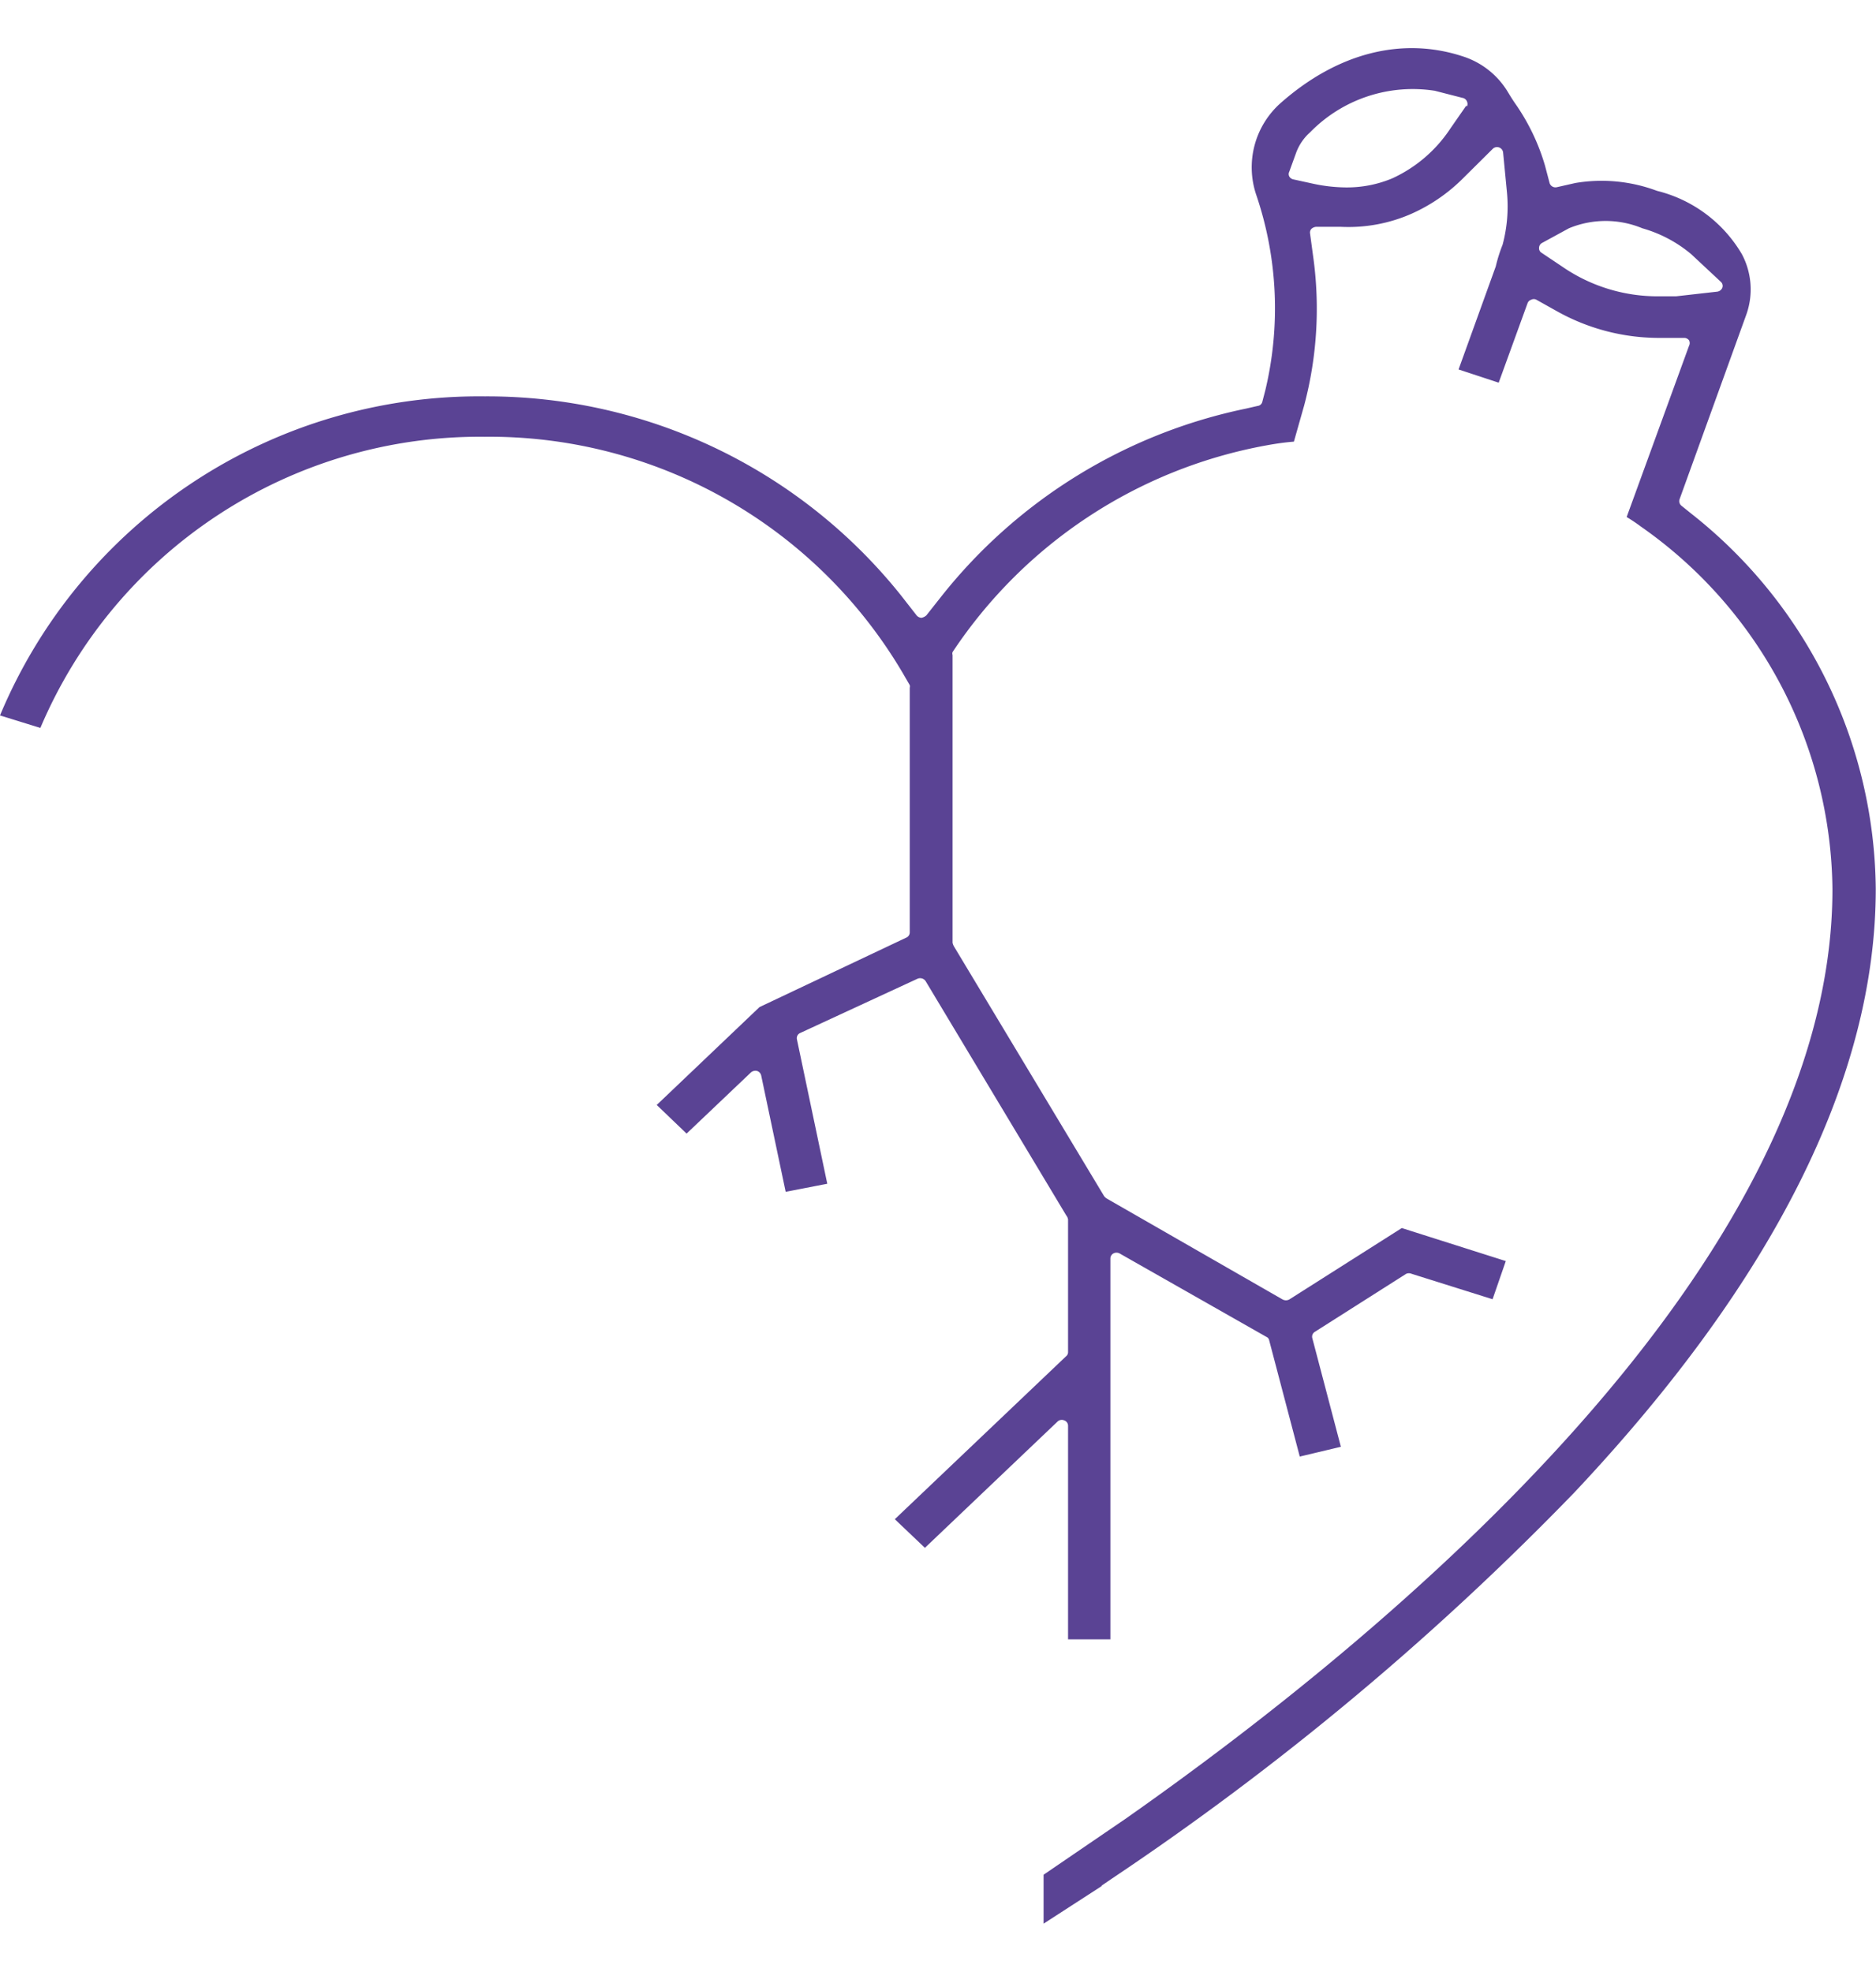 <svg id="Ebene_1" data-name="Ebene 1" xmlns="http://www.w3.org/2000/svg" viewBox="0 0 76.67 80.59"><defs><style>.cls-1{fill:#5a4394;}</style></defs><path class="cls-1" d="M68.5,12.11h0c-.24,0-.48,0-.7,0A6.86,6.86,0,0,1,64,11L63,10.33a.21.21,0,0,1-.1-.2.23.23,0,0,1,.12-.2l1.1-.6a3.91,3.91,0,0,1,3,0,5.38,5.38,0,0,1,2,1.06l1.21,1.13a.22.22,0,0,1,.06.24.26.26,0,0,1-.21.16Zm-8.57-7.8-.64.92A5.68,5.68,0,0,1,56.9,7.29,4.79,4.79,0,0,1,55,7.66a6.58,6.58,0,0,1-1.28-.14l-.87-.19a.25.25,0,0,1-.16-.12.21.21,0,0,1,0-.19l.29-.8a2.07,2.07,0,0,1,.56-.81,5.86,5.86,0,0,1,5.1-1.7L59.77,4a.24.24,0,0,1,.18.14.25.25,0,0,1,0,.22M45,77.08l.44-.3A116.25,116.25,0,0,0,64.34,61c8.18-8.69,12.32-17,12.32-24.67A19.73,19.73,0,0,0,69.13,21l-.41-.33a.24.24,0,0,1-.08-.26l2.74-7.58a3.07,3.07,0,0,0-.19-2.44A5.57,5.57,0,0,0,67.72,7.8a6.45,6.45,0,0,0-3.34-.32l-.75.17a.25.25,0,0,1-.3-.17l-.19-.72a8.66,8.66,0,0,0-1.23-2.55c-.15-.22-.23-.36-.31-.49A3.33,3.33,0,0,0,59.77,2.3c-2.48-.81-5.12-.13-7.43,1.91a3.51,3.51,0,0,0-1,3.75,14.41,14.41,0,0,1,.37,8l-.12.46a.22.22,0,0,1-.19.17l-.48.11A21.42,21.42,0,0,0,38.5,24.34l-.64.81a.42.42,0,0,1-.2.1.28.28,0,0,1-.2-.1l-.64-.82a21.65,21.65,0,0,0-17-8.13A21.22,21.22,0,0,0,0,29.24l1.65.51a19.51,19.51,0,0,1,18.16-11.9A19.61,19.61,0,0,1,36.89,27.5l.29.5a.2.2,0,0,1,0,.11l0,10a.23.23,0,0,1-.14.21l-6,2.84-4.2,4,1.22,1.17,2.63-2.5a.28.28,0,0,1,.25-.06.25.25,0,0,1,.17.19l1,4.75,1.7-.33-1.24-5.9a.23.23,0,0,1,.13-.26L37.5,40a.27.27,0,0,1,.33.1l5.75,9.58a.33.33,0,0,1,.07.16v5.43a.21.21,0,0,1-.08.16l-7,6.66,1.23,1.17,5.42-5.16a.25.25,0,0,1,.27-.05.23.23,0,0,1,.16.22V67h1.73V51.44a.24.24,0,0,1,.12-.21.27.27,0,0,1,.26,0l6,3.41a.19.19,0,0,1,.11.14l1.25,4.75,1.68-.4-1.17-4.45a.23.23,0,0,1,.11-.25l3.73-2.37a.28.28,0,0,1,.22,0L61,53.1l.54-1.56-4.25-1.35-4.6,2.92a.29.29,0,0,1-.27,0L45.26,49a.41.41,0,0,1-.14-.12L39,38.7a.51.51,0,0,1-.07-.17l0-11.76a.19.19,0,0,1,0-.12A19.61,19.61,0,0,1,51.77,18.2q.6-.11,1.11-.15l.42-1.48a15.39,15.39,0,0,0,.36-6.14l-.12-.89a.22.22,0,0,1,.06-.19.33.33,0,0,1,.19-.08l1,0a6.39,6.39,0,0,0,2.91-.54A7,7,0,0,0,59.78,7.3L61,6.09a.25.25,0,0,1,.43.14l.16,1.66A6.06,6.06,0,0,1,61.41,10a6.22,6.22,0,0,0-.28.89l-1.52,4.21,1.64.54,1.18-3.25a.23.23,0,0,1,.15-.14.22.22,0,0,1,.21,0l.84.47a8.55,8.55,0,0,0,4.09,1.09h1.11a.25.25,0,0,1,.2.1.24.24,0,0,1,0,.22l-2.55,7c.18.11.38.24.58.39a18.3,18.3,0,0,1,7.83,14.82c0,15.43-18.11,30.43-28.9,38l-3.34,2.28,0,2L45,77.1l.05,0"/></svg>